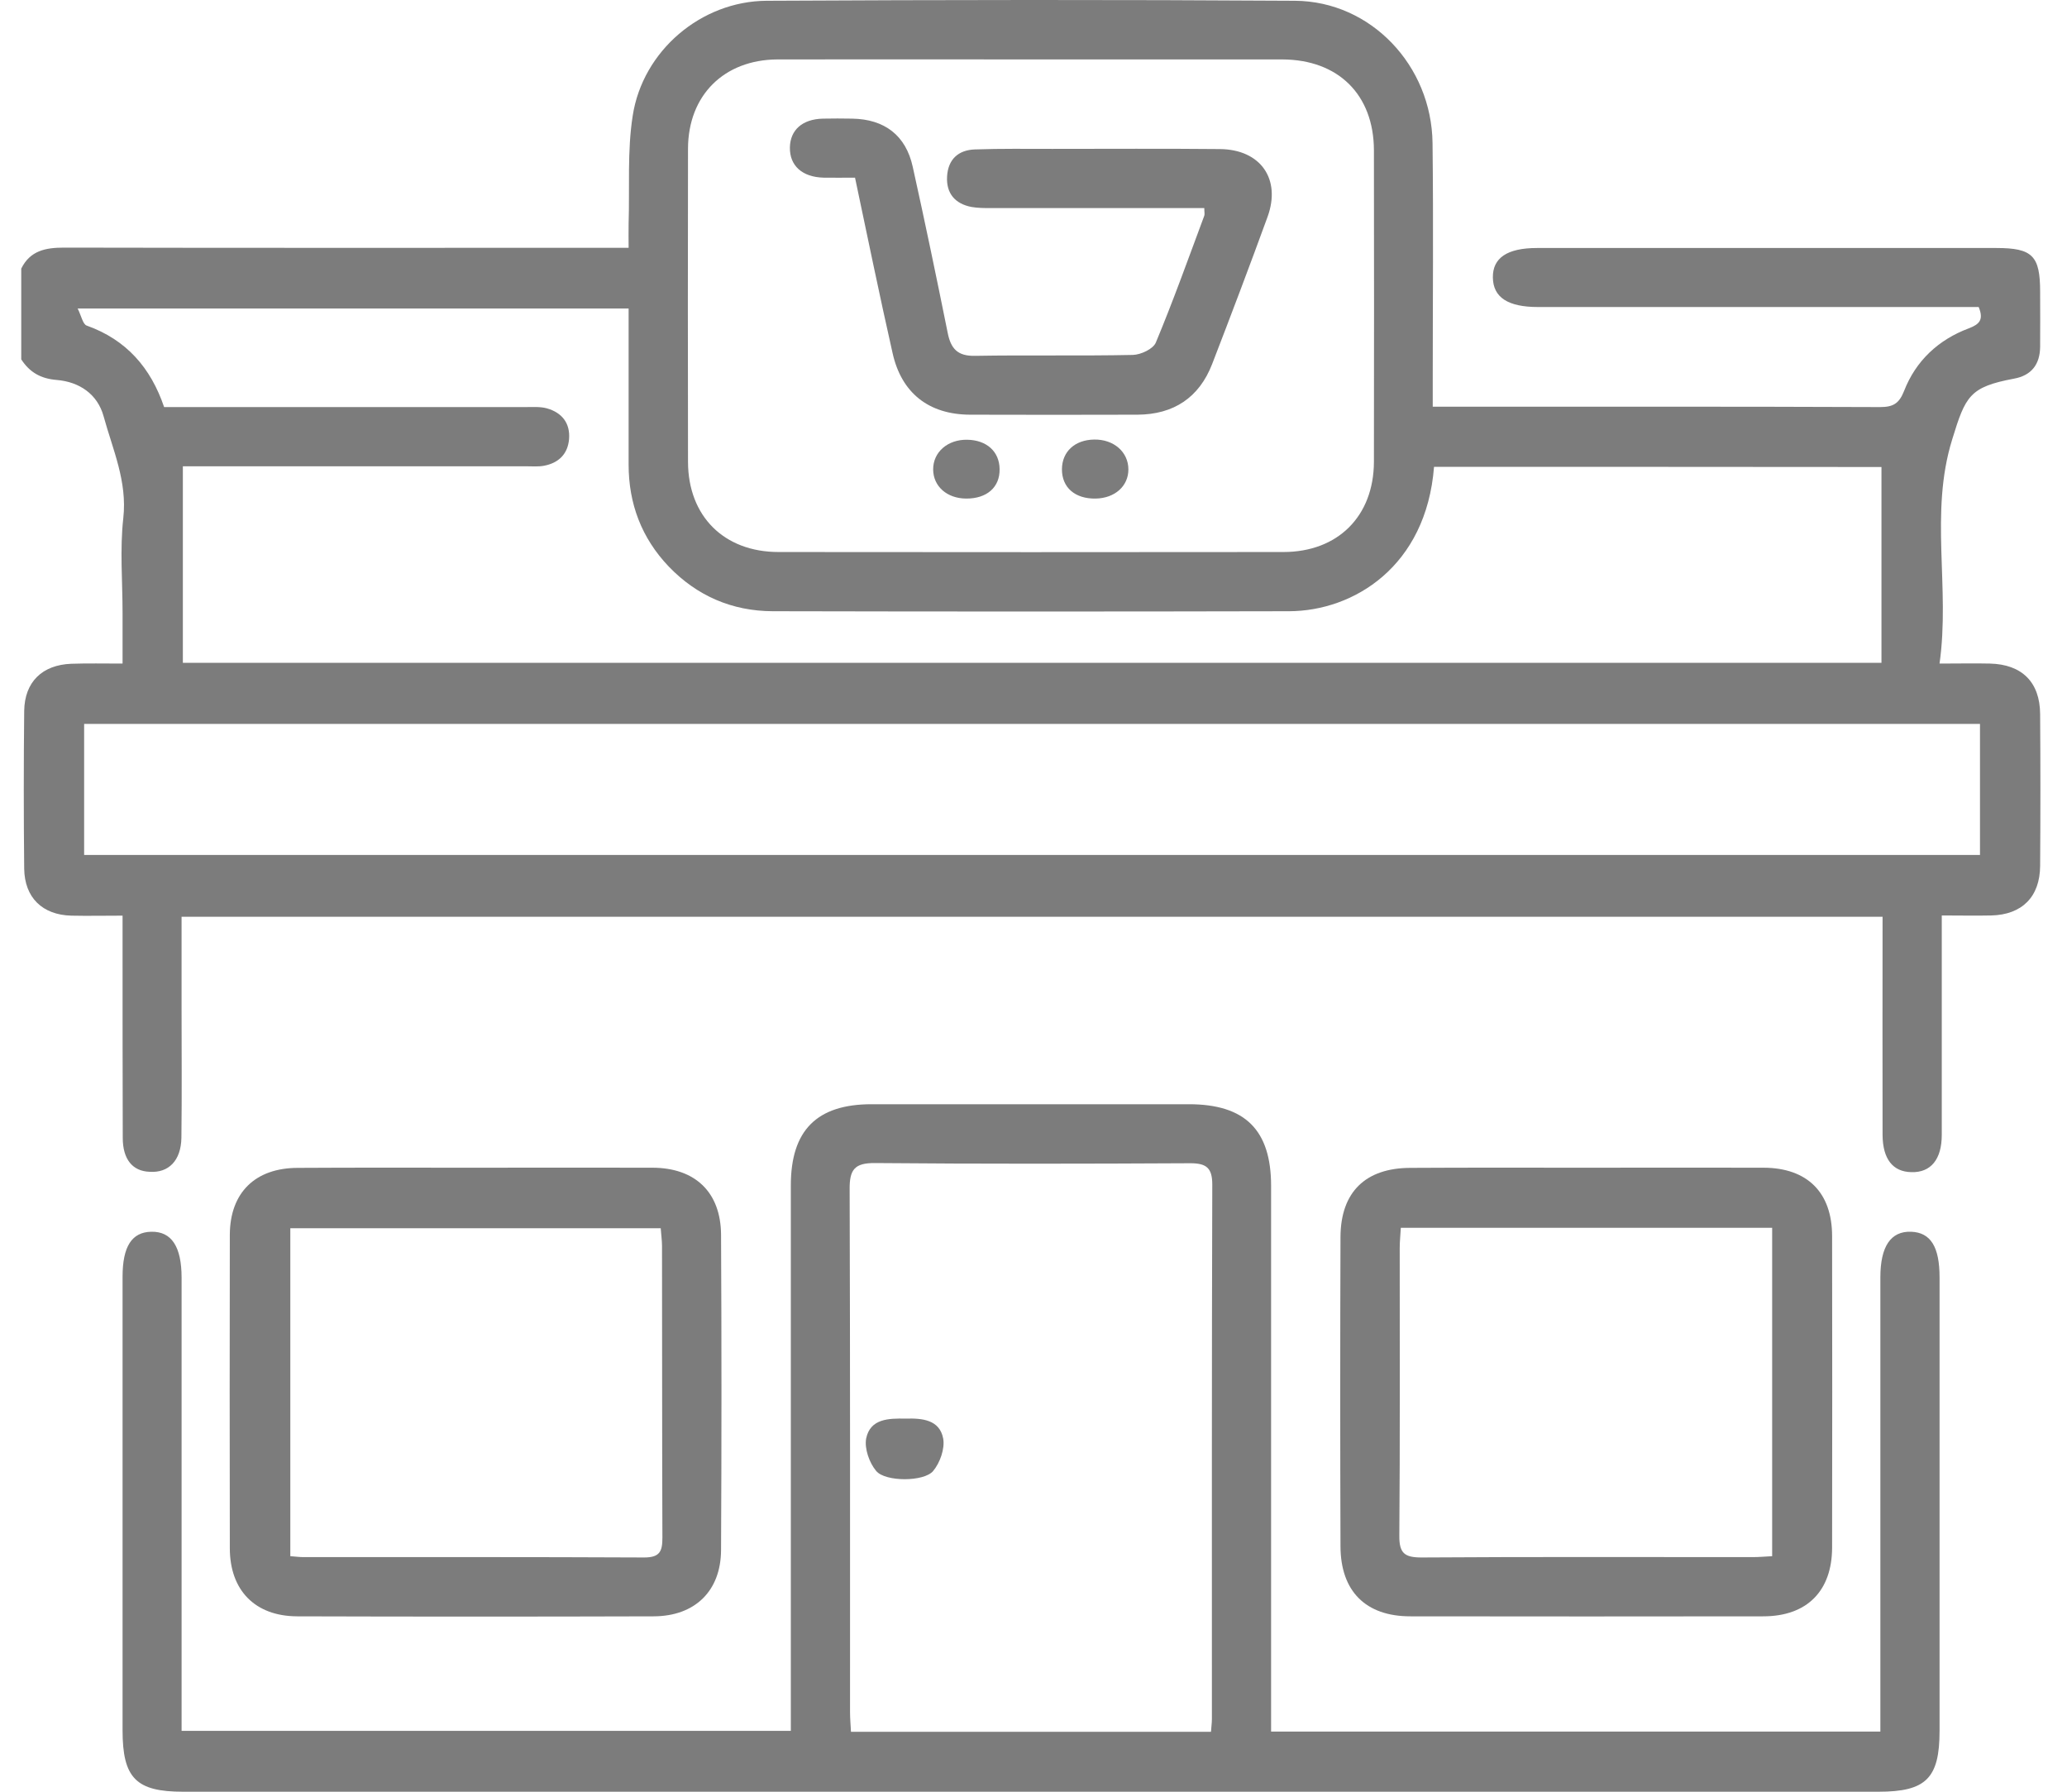 <svg width="75" height="65" viewBox="0 0 75 65" fill="none" xmlns="http://www.w3.org/2000/svg">
<path d="M0.771 9.744C1.094 9.091 1.653 8.983 2.326 8.983C8.837 8.997 15.349 8.99 21.853 8.99C22.136 8.99 22.419 8.99 22.809 8.99C22.809 8.667 22.803 8.391 22.809 8.115C22.85 6.809 22.756 5.475 22.958 4.196C23.321 1.846 25.436 0.041 27.819 0.028C34.209 -0.006 40.599 -0.013 46.99 0.028C49.744 0.048 51.946 2.378 51.979 5.192C52.013 8.074 51.986 10.963 51.986 13.852C51.986 14.114 51.986 14.377 51.986 14.754C52.235 14.754 52.464 14.754 52.686 14.754C57.864 14.754 63.036 14.747 68.214 14.768C68.685 14.768 68.907 14.646 69.089 14.182C69.513 13.091 70.335 12.323 71.433 11.913C71.823 11.764 71.985 11.603 71.796 11.138C71.527 11.138 71.251 11.138 70.968 11.138C65.911 11.138 60.854 11.138 55.804 11.138C54.713 11.138 54.181 10.788 54.168 10.074C54.154 9.354 54.693 8.997 55.77 8.997C61.325 8.997 66.881 8.997 72.436 8.997C73.749 8.997 74.025 9.28 74.025 10.586C74.025 11.253 74.032 11.919 74.025 12.586C74.018 13.219 73.709 13.623 73.076 13.737C71.466 14.04 71.318 14.364 70.833 15.946C70.005 18.619 70.766 21.313 70.375 24.073C71.076 24.073 71.635 24.06 72.2 24.073C73.365 24.1 74.018 24.747 74.025 25.905C74.038 27.743 74.038 29.575 74.025 31.413C74.018 32.538 73.365 33.184 72.254 33.211C71.688 33.224 71.116 33.211 70.456 33.211C70.456 33.514 70.456 33.763 70.456 34.019C70.456 36.403 70.456 38.786 70.456 41.17C70.456 42.059 70.059 42.544 69.352 42.523C68.678 42.51 68.315 42.045 68.308 41.177C68.301 38.557 68.308 35.931 68.308 33.258C47.737 33.258 27.2 33.258 6.588 33.258C6.588 34.376 6.588 35.467 6.588 36.557C6.588 38.133 6.602 39.709 6.582 41.278C6.568 42.106 6.117 42.557 5.43 42.51C4.811 42.49 4.454 42.059 4.454 41.278C4.447 38.867 4.447 36.463 4.447 34.053C4.447 33.797 4.447 33.541 4.447 33.218C3.774 33.218 3.181 33.231 2.589 33.218C1.538 33.191 0.892 32.564 0.878 31.514C0.858 29.608 0.858 27.696 0.878 25.791C0.892 24.74 1.531 24.12 2.589 24.08C3.181 24.06 3.767 24.073 4.447 24.073C4.447 23.407 4.447 22.821 4.447 22.228C4.447 21.084 4.346 19.925 4.474 18.794C4.622 17.461 4.09 16.31 3.76 15.104C3.538 14.296 2.878 13.852 2.057 13.784C1.471 13.737 1.074 13.502 0.771 13.037C0.771 11.94 0.771 10.842 0.771 9.744ZM52.033 16.936C51.75 20.558 49.111 22.168 46.774 22.174C40.526 22.188 34.277 22.188 28.035 22.174C26.56 22.168 25.287 21.616 24.264 20.552C23.281 19.521 22.809 18.276 22.809 16.855C22.809 14.976 22.809 13.098 22.809 11.192C16.143 11.192 9.551 11.192 2.818 11.192C2.952 11.461 3.006 11.764 3.147 11.812C4.582 12.323 5.471 13.34 5.955 14.768C6.245 14.768 6.501 14.768 6.763 14.768C10.864 14.768 14.965 14.768 19.066 14.768C19.328 14.768 19.604 14.747 19.847 14.815C20.392 14.97 20.695 15.353 20.648 15.932C20.601 16.471 20.271 16.794 19.746 16.895C19.537 16.936 19.315 16.916 19.106 16.916C15.221 16.916 11.335 16.916 7.443 16.916C7.188 16.916 6.932 16.916 6.635 16.916C6.635 19.333 6.635 21.676 6.635 24.047C27.2 24.047 47.717 24.047 68.268 24.047C68.268 21.663 68.268 19.32 68.268 16.942C62.847 16.936 57.467 16.936 52.033 16.936ZM37.435 2.156C34.358 2.156 31.28 2.149 28.203 2.156C26.27 2.169 24.971 3.455 24.964 5.388C24.957 9.179 24.957 12.97 24.964 16.761C24.971 18.727 26.27 20.026 28.25 20.026C34.358 20.033 40.458 20.033 46.566 20.026C48.545 20.026 49.845 18.727 49.852 16.754C49.858 12.983 49.858 9.219 49.852 5.448C49.845 3.435 48.559 2.162 46.525 2.156C43.495 2.156 40.465 2.156 37.435 2.156ZM3.053 31.016C26.008 31.016 48.929 31.016 71.843 31.016C71.843 29.4 71.843 27.837 71.843 26.262C48.895 26.262 25.994 26.262 3.053 26.262C3.053 27.871 3.053 29.427 3.053 31.016Z" fill="#7C7C7C"/>
<path d="M46.121 62.818C53.528 62.818 60.841 62.818 68.228 62.818C68.228 62.495 68.228 62.219 68.228 61.936C68.228 56.738 68.228 51.54 68.228 46.341C68.228 45.217 68.605 44.658 69.345 44.685C70.052 44.712 70.376 45.23 70.376 46.341C70.376 51.822 70.376 57.31 70.376 62.791C70.376 64.515 69.884 65 68.16 65C47.657 65 27.146 65 6.642 65C4.939 65 4.447 64.508 4.447 62.771C4.447 57.29 4.447 51.802 4.447 46.321C4.447 45.217 4.784 44.698 5.491 44.685C6.225 44.671 6.589 45.224 6.589 46.355C6.589 51.526 6.589 56.704 6.589 61.876C6.589 62.158 6.589 62.448 6.589 62.791C13.955 62.791 21.281 62.791 28.695 62.791C28.695 62.515 28.695 62.233 28.695 61.956C28.695 55.64 28.695 49.318 28.695 43.001C28.695 41.008 29.637 40.059 31.624 40.059C35.462 40.059 39.3 40.059 43.138 40.059C45.179 40.059 46.121 40.995 46.121 43.022C46.121 49.318 46.121 55.613 46.121 61.909C46.121 62.192 46.121 62.475 46.121 62.818ZM43.94 62.825C43.953 62.636 43.973 62.502 43.973 62.36C43.973 55.896 43.967 49.439 43.987 42.974C43.987 42.368 43.771 42.2 43.192 42.2C39.374 42.22 35.563 42.227 31.745 42.193C31.004 42.187 30.823 42.436 30.829 43.143C30.85 49.459 30.843 55.782 30.843 62.098C30.843 62.327 30.863 62.562 30.877 62.825C35.233 62.825 39.543 62.825 43.94 62.825Z" fill="#7C7C7C"/>
<path d="M17.241 42.362C19.389 42.362 21.53 42.355 23.678 42.362C25.22 42.368 26.149 43.244 26.163 44.786C26.183 48.604 26.183 52.415 26.163 56.233C26.156 57.721 25.213 58.63 23.725 58.637C19.409 58.65 15.093 58.65 10.777 58.637C9.255 58.63 8.339 57.694 8.339 56.165C8.332 52.374 8.332 48.583 8.339 44.792C8.346 43.264 9.262 42.368 10.81 42.368C12.951 42.355 15.093 42.362 17.241 42.362ZM23.974 44.557C19.463 44.557 14.998 44.557 10.534 44.557C10.534 48.543 10.534 52.482 10.534 56.455C10.729 56.468 10.864 56.489 11.005 56.489C15.127 56.489 19.254 56.482 23.375 56.502C23.947 56.502 24.035 56.273 24.035 55.782C24.021 52.253 24.028 48.725 24.021 45.203C24.021 44.995 23.988 44.786 23.974 44.557Z" fill="#7C7C7C"/>
<path d="M57.622 42.362C59.743 42.362 61.864 42.355 63.992 42.362C65.574 42.368 66.477 43.257 66.477 44.846C66.483 48.617 66.483 52.381 66.477 56.152C66.47 57.721 65.561 58.637 63.979 58.637C59.709 58.643 55.44 58.643 51.171 58.637C49.555 58.637 48.646 57.728 48.639 56.105C48.626 52.361 48.626 48.617 48.639 44.873C48.646 43.244 49.548 42.368 51.185 42.368C53.333 42.355 55.481 42.362 57.622 42.362ZM64.302 44.543C59.77 44.543 55.326 44.543 50.828 44.543C50.814 44.806 50.788 45.042 50.788 45.27C50.788 48.752 50.801 52.226 50.774 55.708C50.767 56.354 50.969 56.502 51.582 56.502C55.589 56.475 59.588 56.489 63.595 56.489C63.824 56.489 64.053 56.468 64.302 56.455C64.302 52.449 64.302 48.523 64.302 44.543Z" fill="#7C7C7C"/>
<path d="M31.024 6.445C30.593 6.445 30.237 6.452 29.88 6.445C29.105 6.425 28.648 6.007 28.661 5.347C28.674 4.714 29.112 4.324 29.853 4.304C30.21 4.297 30.567 4.297 30.923 4.304C32.095 4.324 32.869 4.91 33.119 6.054C33.563 8.054 33.98 10.061 34.385 12.067C34.499 12.653 34.748 12.923 35.381 12.909C37.287 12.876 39.199 12.916 41.105 12.876C41.394 12.869 41.845 12.66 41.94 12.424C42.572 10.909 43.125 9.361 43.697 7.825C43.717 7.765 43.697 7.691 43.697 7.549C42.97 7.549 42.263 7.549 41.549 7.549C39.691 7.549 37.825 7.549 35.967 7.549C35.731 7.549 35.489 7.549 35.253 7.509C34.654 7.394 34.331 7.017 34.364 6.405C34.398 5.785 34.768 5.442 35.374 5.421C36.324 5.388 37.253 5.401 38.182 5.401C40.209 5.401 42.236 5.388 44.263 5.408C45.737 5.421 46.491 6.492 45.993 7.866C45.34 9.657 44.667 11.434 43.98 13.212C43.508 14.424 42.586 15.037 41.273 15.044C39.246 15.05 37.219 15.05 35.193 15.044C33.704 15.037 32.708 14.263 32.385 12.801C31.913 10.714 31.482 8.613 31.024 6.445Z" fill="#7C7C7C"/>
<path d="M35.051 18.087C34.358 18.081 33.866 17.643 33.859 17.037C33.853 16.404 34.385 15.939 35.098 15.953C35.805 15.966 36.263 16.384 36.27 17.017C36.283 17.677 35.805 18.094 35.051 18.087Z" fill="#7C7C7C"/>
<path d="M39.758 18.087C39.004 18.101 38.526 17.683 38.532 17.017C38.539 16.384 38.997 15.959 39.697 15.946C40.411 15.932 40.943 16.397 40.943 17.03C40.943 17.636 40.451 18.074 39.758 18.087Z" fill="#7C7C7C"/>
<path d="M32.862 51.465C33.462 51.445 34.095 51.506 34.223 52.186C34.29 52.55 34.108 53.068 33.859 53.364C33.529 53.762 32.122 53.762 31.792 53.364C31.543 53.068 31.361 52.55 31.428 52.186C31.576 51.465 32.243 51.452 32.862 51.465Z" fill="#7C7C7C"/>
</svg>
